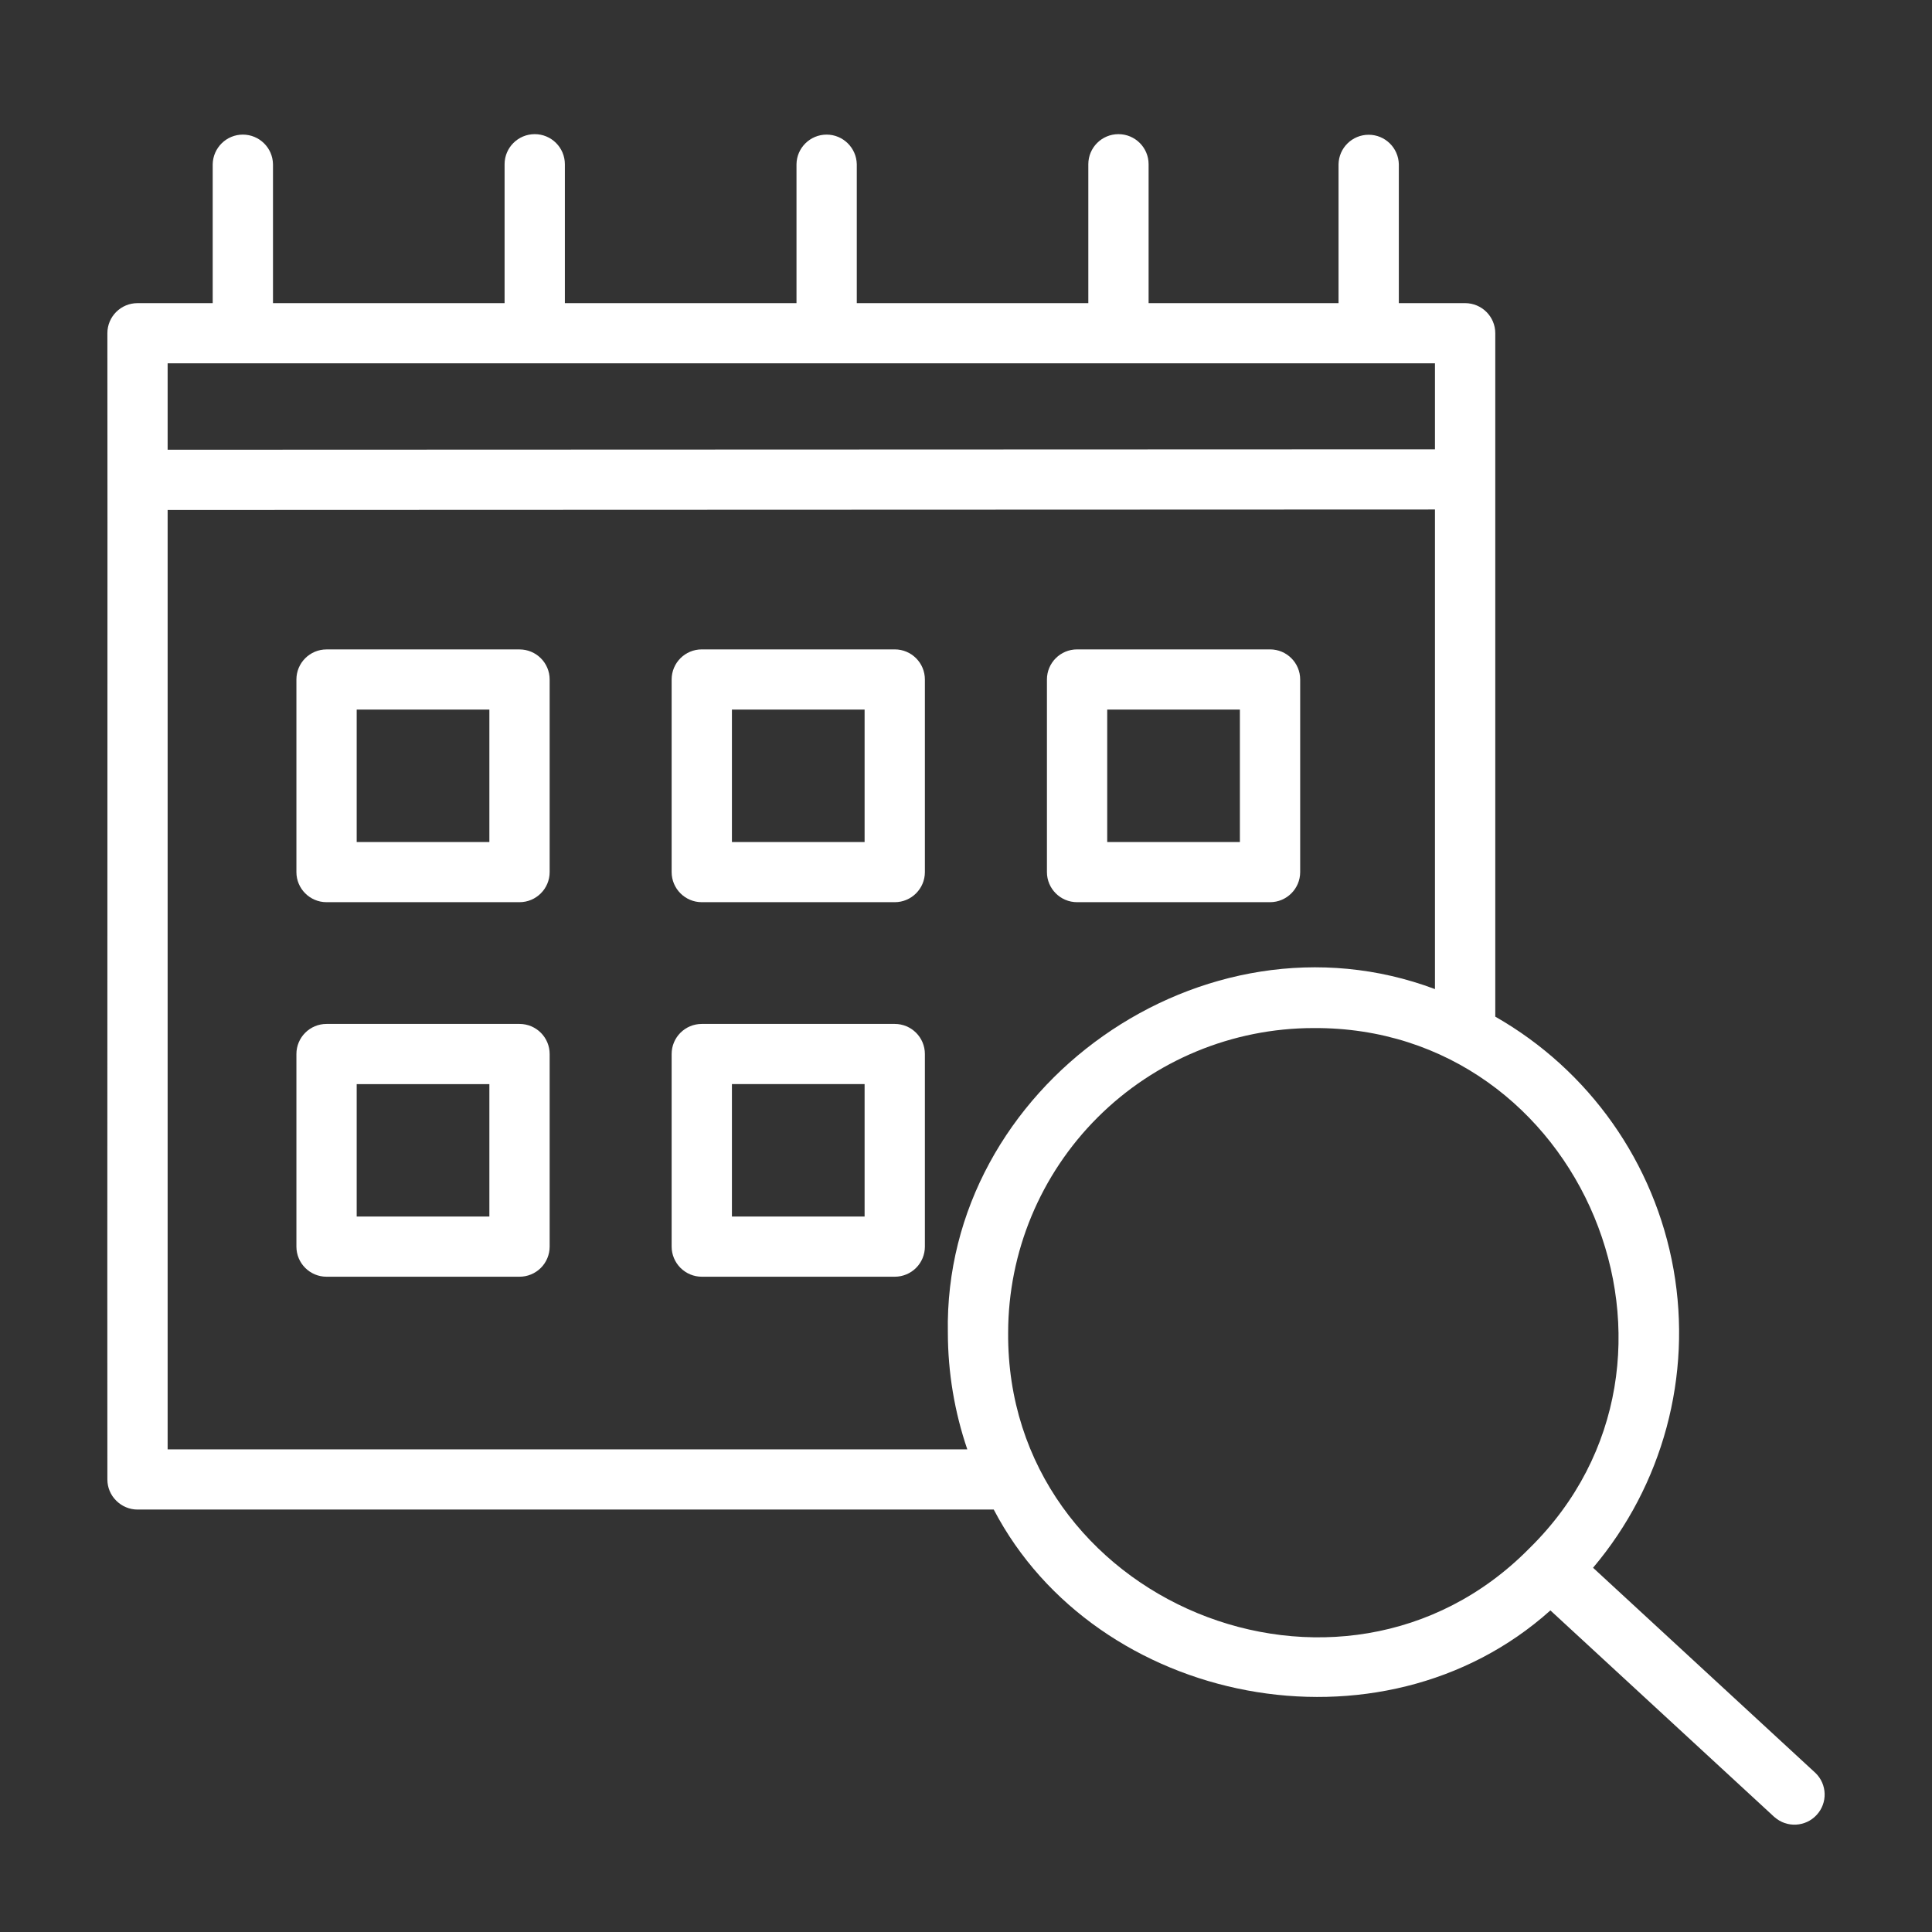 <svg width="64" height="64" viewBox="0 0 64 64" fill="none" xmlns="http://www.w3.org/2000/svg">
<rect x="0" y="0" width="64" height="64" fill="#333333" stroke="none"/>
<path d="M60.138 58.73L52.77 51.932L52.772 51.934C55.086 49.196 56.062 45.574 55.438 42.048C54.812 38.521 52.648 35.454 49.533 33.678V11.039C49.533 10.488 49.086 10.042 48.534 10.042H46.338V5.441C46.325 4.898 45.883 4.464 45.339 4.464C44.795 4.464 44.351 4.898 44.341 5.441V10.042H38.049V5.441C38.049 4.89 37.602 4.444 37.05 4.444C36.499 4.444 36.052 4.89 36.052 5.441V10.042H28.382V5.441C28.372 4.898 27.927 4.459 27.383 4.459C26.837 4.459 26.392 4.898 26.385 5.441V10.042H18.712V5.441C18.712 4.89 18.265 4.444 17.714 4.444C17.162 4.444 16.715 4.89 16.715 5.441V10.042H9.043V5.441C9.035 4.898 8.591 4.459 8.044 4.459C7.5 4.459 7.056 4.898 7.046 5.441V10.042H4.555C4.003 10.042 3.557 10.488 3.557 11.039C3.567 12.87 3.549 46.047 3.557 49.007V49.009C3.557 49.273 3.661 49.525 3.851 49.712C4.038 49.899 4.29 50.006 4.555 50.006H32.919C36.314 56.496 45.749 58.374 51.359 53.347L58.782 60.195H58.785C59.189 60.554 59.811 60.522 60.178 60.123C60.547 59.727 60.53 59.106 60.138 58.73ZM47.535 12.035V14.883L5.553 14.898V12.035L47.535 12.035ZM5.553 48.012V16.893L47.535 16.878V32.765C39.895 29.893 31.242 35.982 31.399 44.153V44.15C31.401 45.463 31.619 46.769 32.043 48.012L5.553 48.012ZM33.396 44.151C33.398 41.475 34.464 38.909 36.361 37.015C38.258 35.122 40.829 34.058 43.51 34.056C52.425 33.998 57.016 45.055 50.663 51.29C44.416 57.631 33.336 53.052 33.396 44.151Z" fill="white"/>
<path d="M17.209 21.513H10.817C10.266 21.513 9.819 21.959 9.819 22.509V28.89C9.819 29.438 10.266 29.886 10.817 29.886H17.209C17.761 29.886 18.208 29.438 18.208 28.89V22.509C18.208 21.959 17.761 21.513 17.209 21.513ZM16.211 27.893H11.816V23.506H16.211V27.893Z" fill="white"/>
<path d="M29.64 21.512H23.247C22.696 21.512 22.249 21.958 22.249 22.509V28.889C22.249 29.438 22.696 29.886 23.247 29.886H29.64C30.191 29.886 30.638 29.438 30.638 28.889V22.509C30.638 21.958 30.191 21.512 29.64 21.512ZM28.641 27.893H24.246V23.506H28.641V27.893Z" fill="white"/>
<path d="M35.68 29.886H42.072C42.623 29.886 43.07 29.438 43.07 28.889V22.509C43.07 21.958 42.623 21.512 42.072 21.512H35.68C35.128 21.512 34.681 21.958 34.681 22.509V28.889C34.681 29.438 35.128 29.886 35.68 29.886ZM36.678 23.506H41.073V27.893H36.678V23.506Z" fill="white"/>
<path d="M17.209 33.919H10.817C10.266 33.919 9.819 34.365 9.819 34.916V41.296C9.819 41.847 10.266 42.293 10.817 42.293H17.209C17.474 42.293 17.729 42.188 17.916 42.001C18.103 41.814 18.208 41.56 18.208 41.296V34.916C18.208 34.365 17.761 33.919 17.209 33.919ZM16.211 40.3H11.816V35.913H16.211V40.3Z" fill="white"/>
<path d="M29.64 33.919H23.247C22.696 33.919 22.249 34.365 22.249 34.916V41.296C22.249 41.56 22.356 41.814 22.543 42.001C22.731 42.188 22.983 42.293 23.247 42.293H29.64C29.904 42.293 30.159 42.188 30.346 42.001C30.533 41.814 30.638 41.56 30.638 41.296V34.916C30.638 34.365 30.191 33.919 29.64 33.919ZM28.641 40.3H24.246V35.912H28.641V40.3Z" fill="white"/>
</svg>
